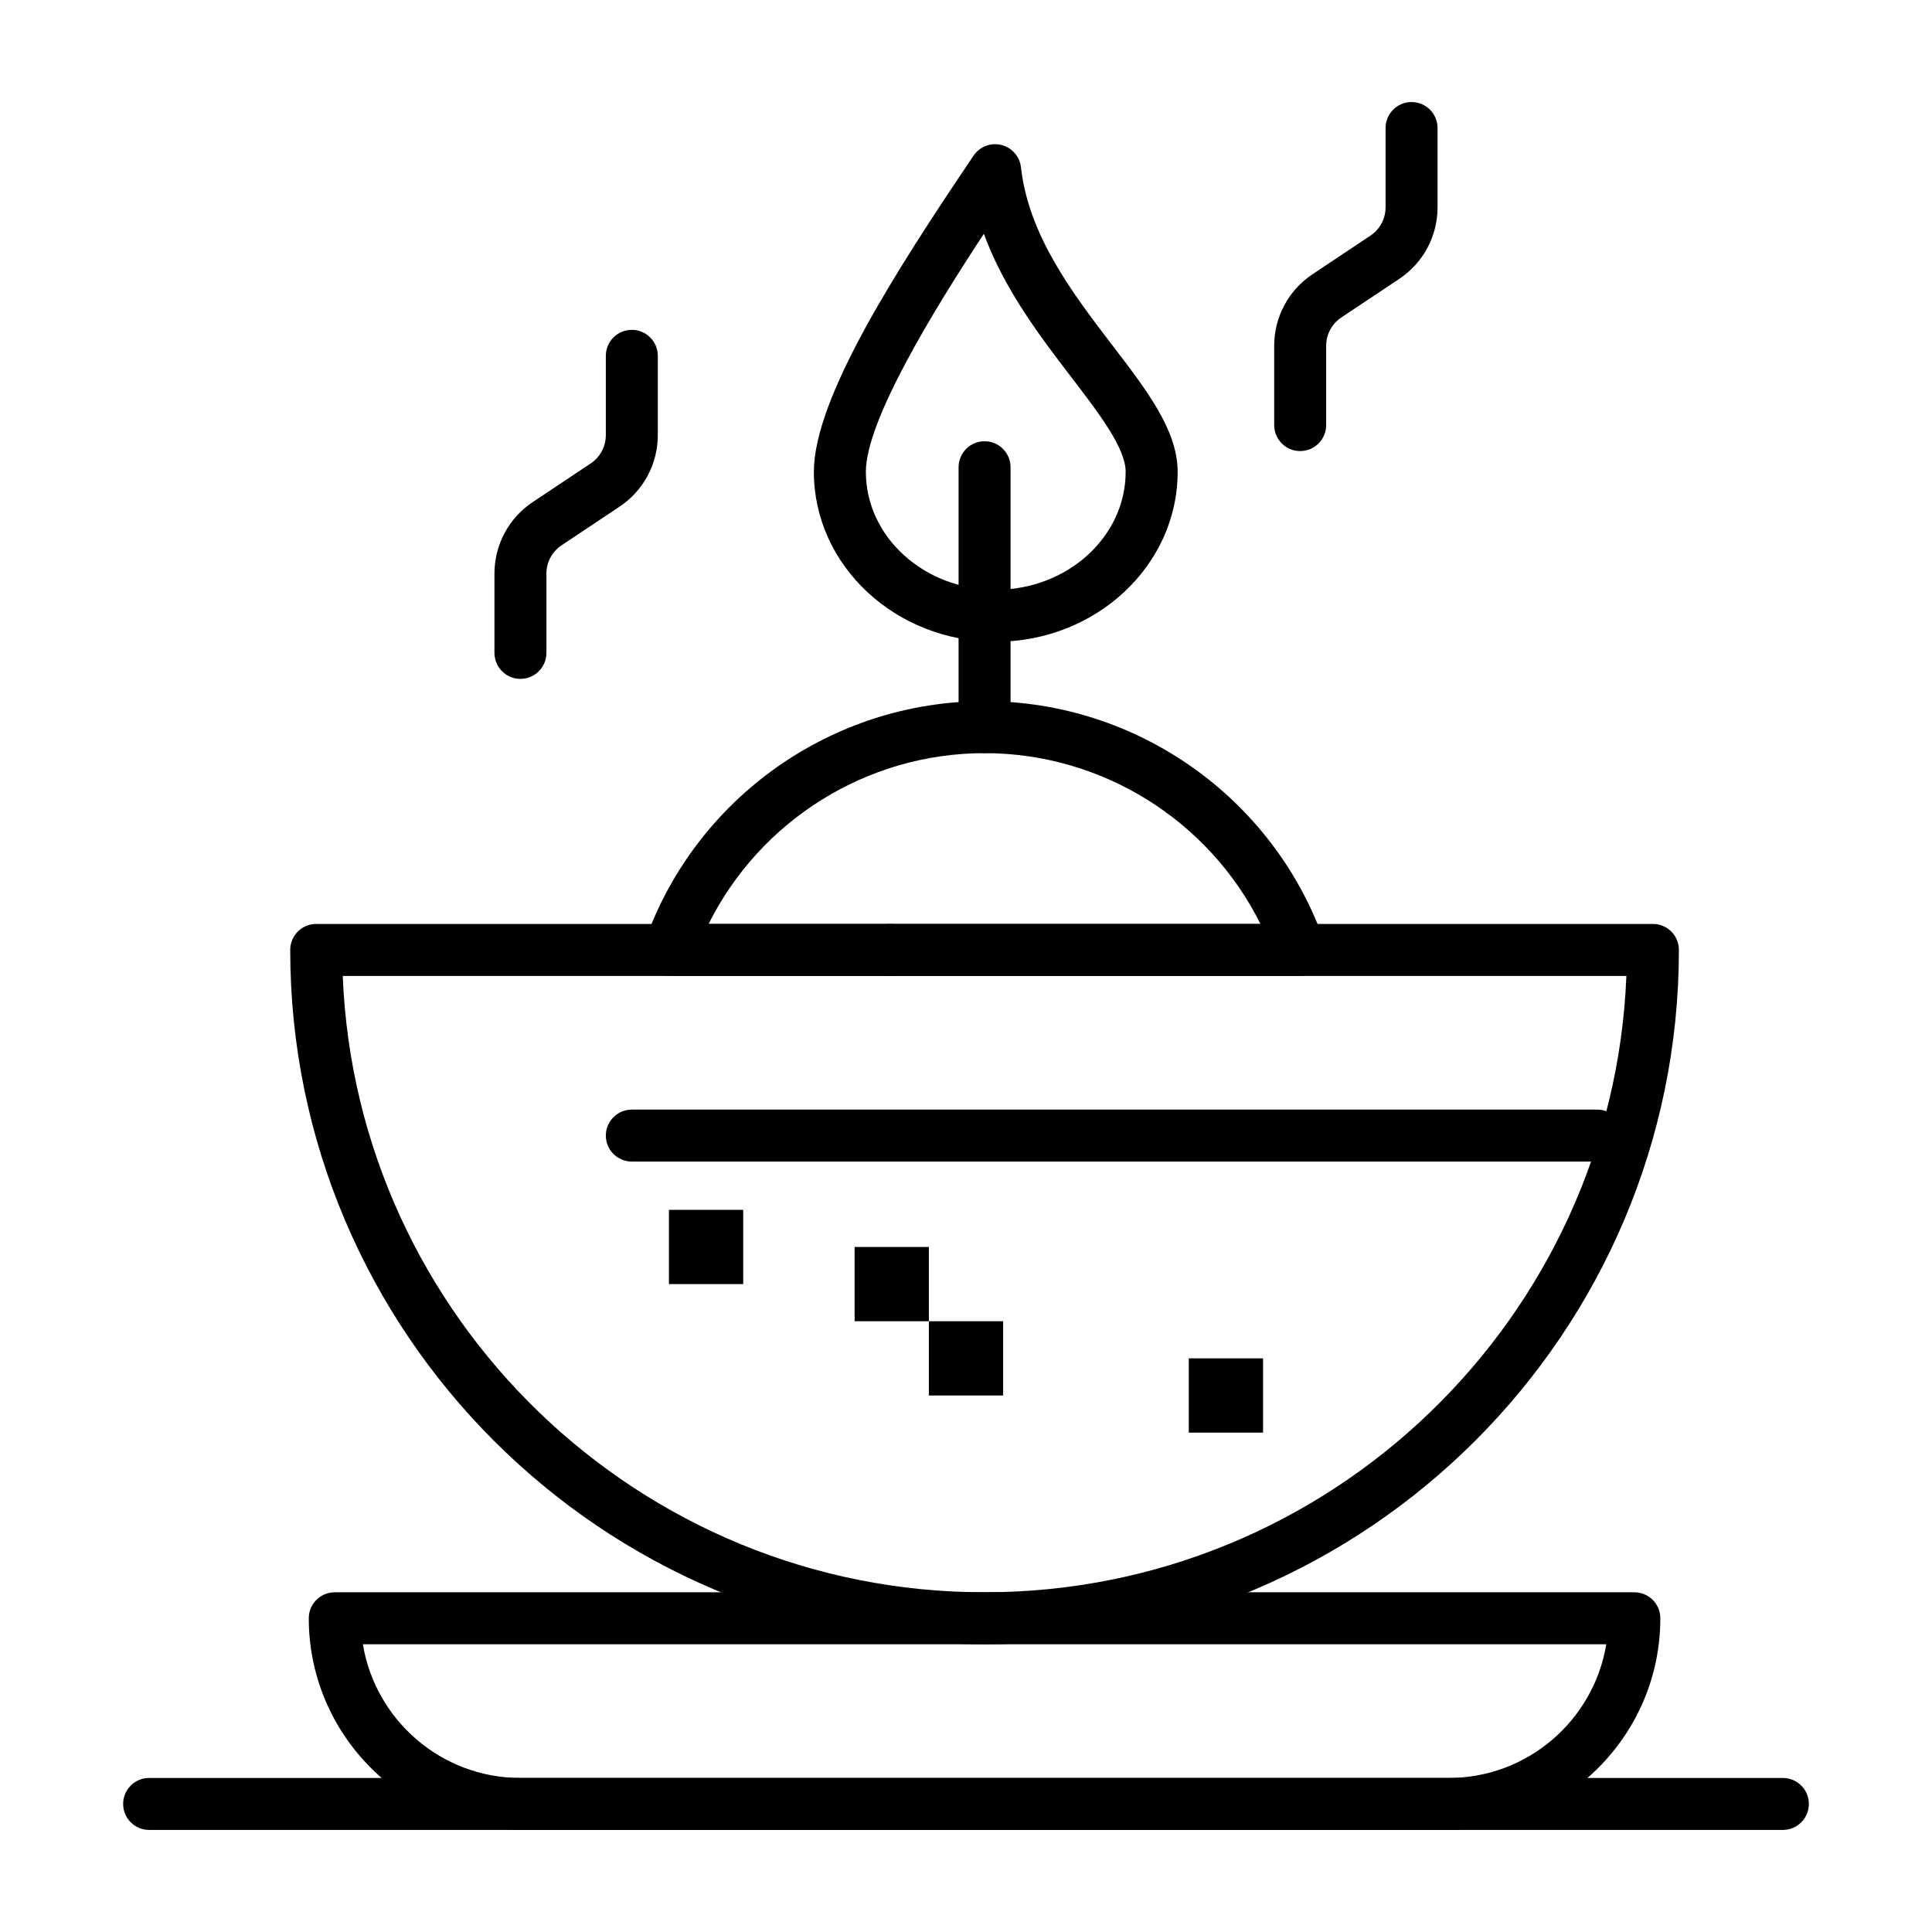 <?xml version="1.0" encoding="UTF-8"?>
<!-- Uploaded to: SVG Repo, www.svgrepo.com, Generator: SVG Repo Mixer Tools -->
<svg fill="#000000" width="800px" height="800px" version="1.1" viewBox="144 144 512 512" xmlns="http://www.w3.org/2000/svg">
 <g>
  <path d="m527.92 628.95h-246c-30.926 0-56.09-25.16-56.09-56.09 0-3.805 3.082-6.887 6.887-6.887h344.4c3.805 0 6.887 3.082 6.887 6.887 0.004 30.93-25.156 56.09-56.086 56.09zm-287.75-49.199c3.301 20.066 20.766 35.426 41.754 35.426h246c20.984 0 38.453-15.355 41.754-35.426z"/>
  <path d="m379.93 402.62c-1.82 0-3.59-0.727-4.871-2.016-1.277-1.277-2.016-3.051-2.016-4.871 0-1.812 0.738-3.582 2.016-4.871 1.277-1.277 3.051-2.008 4.871-2.008 1.812 0 3.59 0.727 4.871 2.008 1.277 1.289 2.016 3.059 2.016 4.871 0 1.82-0.738 3.59-2.016 4.871-1.281 1.289-3.062 2.016-4.871 2.016z"/>
  <path d="m488.43 402.63h-167.03c-2.234 0-4.332-1.086-5.625-2.91-1.289-1.824-1.617-4.164-0.871-6.273 13.453-38.059 49.625-63.633 90.008-63.633 40.383 0 76.555 25.574 90.008 63.633 0.746 2.109 0.422 4.445-0.871 6.273-1.285 1.824-3.383 2.91-5.617 2.91zm-156.64-13.773h146.25c-13.672-27.43-41.93-45.266-73.125-45.266-31.199 0-59.457 17.836-73.129 45.266z"/>
  <path d="m404.92 579.75c-101.46 0-184.01-82.547-184.01-184.01 0-3.805 3.082-6.887 6.887-6.887h354.24c3.805 0 6.887 3.082 6.887 6.887 0 101.46-82.543 184.01-184.01 184.01zm-170.09-177.12c3.629 90.684 78.539 163.34 170.09 163.34 91.559 0 166.46-72.66 170.09-163.34z"/>
  <path d="m567.28 451.83h-255.84c-3.805 0-6.887-3.082-6.887-6.887 0-3.805 3.082-6.887 6.887-6.887h255.84c3.805 0 6.887 3.082 6.887 6.887 0.004 3.805-3.082 6.887-6.887 6.887z"/>
  <path d="m407.87 314.07c-26.57 0-48.188-20.203-48.188-45.039 0-19.434 21.668-53.172 41.977-83.266l0.348-0.516c1.613-2.394 4.551-3.523 7.356-2.836s4.879 3.055 5.199 5.922c2.035 18.172 13.832 33.582 24.238 47.184 9.277 12.121 17.289 22.59 17.289 33.516 0 24.832-21.629 45.035-48.219 45.035zm-3.137-108.11c-13.207 20.082-31.273 49.48-31.273 63.07 0 17.238 15.438 31.262 34.41 31.262 18.992 0 34.441-14.023 34.441-31.262 0-6.258-7.019-15.43-14.453-25.145-8.121-10.613-17.723-23.16-23.125-37.926z"/>
  <path d="m488.56 263.54c-3.805 0-6.887-3.082-6.887-6.887v-21.008c0-7.641 3.793-14.73 10.148-18.965l15.355-10.238c2.516-1.676 4.016-4.481 4.016-7.504v-21.008c0-3.805 3.082-6.887 6.887-6.887s6.887 3.082 6.887 6.887v21.008c0 7.641-3.793 14.73-10.148 18.965l-15.355 10.234c-2.516 1.676-4.016 4.481-4.016 7.504v21.008c0 3.809-3.082 6.891-6.887 6.891z"/>
  <path d="m281.92 323.91c-3.805 0-6.887-3.082-6.887-6.887v-21.008c0-7.641 3.793-14.73 10.148-18.965l15.355-10.234c2.516-1.676 4.016-4.481 4.016-7.504v-21.012c0-3.805 3.082-6.887 6.887-6.887s6.887 3.082 6.887 6.887v21.008c0 7.641-3.793 14.73-10.148 18.965l-15.355 10.238c-2.516 1.676-4.016 4.481-4.016 7.504v21.008c0 3.805-3.082 6.887-6.887 6.887z"/>
  <path d="m616.48 628.95h-432.96c-3.805 0-6.887-3.082-6.887-6.887s3.082-6.887 6.887-6.887h432.96c3.805 0 6.887 3.082 6.887 6.887s-3.082 6.887-6.887 6.887z"/>
  <path d="m404.92 343.59c-3.805 0-6.887-3.082-6.887-6.887v-68.879c0-3.805 3.082-6.887 6.887-6.887 3.805 0 6.887 3.082 6.887 6.887v68.879c0 3.805-3.082 6.887-6.887 6.887z"/>
  <path d="m390.16 494.14h19.68v19.68h-19.68z"/>
  <path d="m370.48 474.46h19.68v19.68h-19.68z"/>
  <path d="m321.28 464.62h19.68v19.68h-19.68z"/>
  <path d="m459.04 503.98h19.68v19.68h-19.68z"/>
 </g>
</svg>